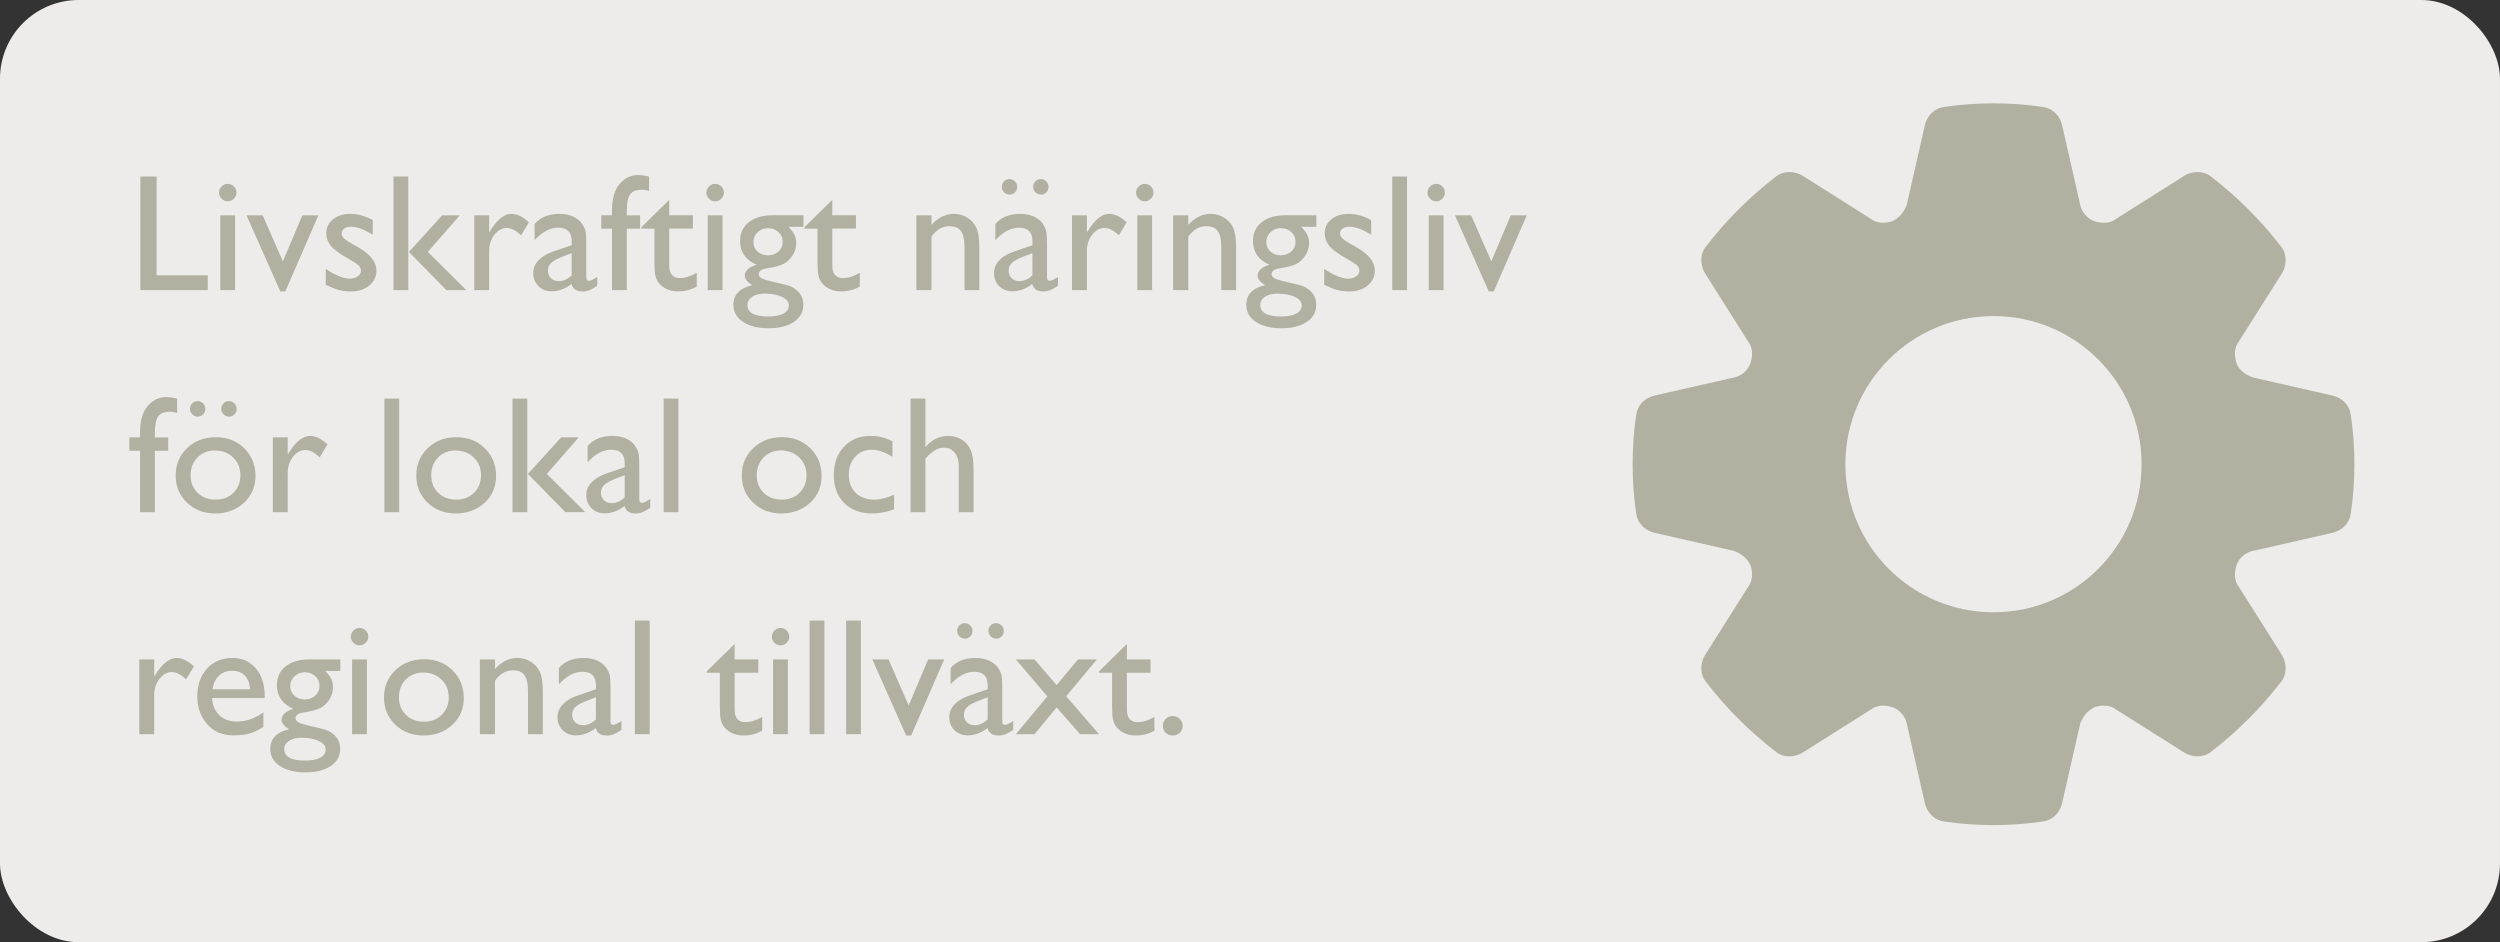 <?xml version="1.0" encoding="UTF-8"?>
<svg id="Lager_1" data-name="Lager 1" xmlns="http://www.w3.org/2000/svg" xmlns:xlink="http://www.w3.org/1999/xlink" viewBox="0 0 1336 503.5">
  <rect x="0" y="0" width="1336" height="503.5" fill="#333333" stroke="none"/>
  <defs>
    <style>
      .cls-1 {
        fill: none;
      }

      .cls-2 {
        fill: #b2b0a1;
      }

      .cls-3 {
        fill: #edecea;
      }

      .cls-4 {
        clip-path: url(#clippath);
      }
    </style>
    <clipPath id="clippath">
      <rect class="cls-1" width="1336" height="503.5"/>
    </clipPath>
  </defs>
  <g class="cls-4">
    <rect class="cls-3" x="0" y="0" width="1335.99" height="503.5" rx="42.04" ry="42.04"/>
    <path class="cls-2" d="M622.94,384.2c-1.02,1.02-1.52,2.26-1.52,3.74s.5,2.66,1.52,3.65c1.02.99,2.26,1.48,3.74,1.48s2.77-.49,3.8-1.48c1.02-.99,1.54-2.2,1.54-3.65s-.53-2.72-1.56-3.74c-1.05-1.02-2.31-1.52-3.78-1.52s-2.72.5-3.74,1.52M587.35,359.51h6.96v17.73c0,3.62.16,6.07.5,7.36.33,1.29.75,2.33,1.24,3.13.49.79,1.11,1.51,1.87,2.15,2.4,2.11,5.41,3.17,9.04,3.17s6.9-.85,9.95-2.56v-7.39c-3.16,1.88-6.16,2.82-9,2.82-3.8,0-5.7-2.28-5.7-6.85v-19.56h12.64v-7.13h-12.64v-8.25l-14.86,14.6v.79ZM564.67,366.11l-11.84-13.72h-9.97l16.84,19.72-16.84,20.26h9.95l11.86-14.34,12.55,14.34h10.15l-17.62-20.28,16.45-19.71h-10.11l-11.4,13.72ZM529.41,334.2c-.8.79-1.19,1.77-1.19,2.93s.4,2.11,1.22,2.94c.81.82,1.79,1.24,2.95,1.24s2.08-.4,2.87-1.19c.78-.8,1.17-1.78,1.17-2.94s-.42-2.14-1.24-2.95c-.82-.82-1.8-1.22-2.93-1.22s-2.05.39-2.85,1.19M512.68,334.2c-.8.79-1.19,1.77-1.19,2.93s.4,2.11,1.22,2.94c.81.82,1.79,1.24,2.95,1.24s2.08-.4,2.87-1.19c.78-.8,1.17-1.78,1.17-2.94s-.42-2.14-1.24-2.95c-.82-.82-1.8-1.22-2.93-1.22s-2.05.39-2.85,1.19M520.83,387.54c-1.68,0-3.06-.52-4.11-1.56-1.06-1.04-1.59-2.39-1.59-4.04s.56-2.97,1.68-4.06c1.11-1.09,3.02-2.17,5.71-3.24l5.3-2.04v11.86c-2.14,2.06-4.48,3.09-6.99,3.09M535.32,361.49c-.19-1.21-.63-2.41-1.33-3.61-.7-1.2-1.48-2.17-2.35-2.88-2.6-2.26-6.07-3.39-10.38-3.39-5.76,0-10.18,1.81-13.25,5.43v8.65c4.09-4.46,8.28-6.69,12.6-6.69,4.81,0,7.22,2.4,7.22,7.21v2.13l-10.12,3.48c-3.34,1.16-5.9,2.73-7.71,4.72-1.82,1.98-2.72,4.23-2.72,6.76,0,2.78.93,5.1,2.78,6.93,1.85,1.84,4.18,2.76,6.96,2.76,3.8,0,7.37-1.31,10.73-3.92.61,2.67,2.61,4,6,4,1.19,0,2.32-.21,3.41-.63,1.08-.42,2.52-1.21,4.32-2.37v-4.82c-2.03,1.42-3.52,2.13-4.48,2.13s-1.39-.68-1.39-2.05v-16.99c0-3.36-.1-5.64-.28-6.84M485.6,376.98l-10.78-24.59h-8.66l18.08,40.67h2.68l17.66-40.67h-8.57l-10.4,24.59ZM452.17,392.37h7.91v-60.71h-7.91v60.71ZM432.65,392.37h7.91v-60.71h-7.91v60.71ZM413.14,392.37h7.91v-39.98h-7.91v39.98ZM413.84,336.98c-.93.94-1.39,2.02-1.39,3.23s.47,2.34,1.39,3.29c.93.94,1.99,1.41,3.21,1.41,1.31,0,2.42-.46,3.34-1.39s1.39-2.03,1.39-3.31-.47-2.4-1.39-3.3-2.04-1.35-3.34-1.35c-1.22,0-2.28.47-3.21,1.42M377.73,359.51h6.95v17.73c0,3.62.17,6.07.5,7.36.33,1.29.75,2.33,1.24,3.13.5.79,1.12,1.51,1.87,2.15,2.41,2.11,5.42,3.17,9.04,3.17s6.91-.85,9.95-2.56v-7.39c-3.16,1.88-6.16,2.82-9,2.82-3.8,0-5.7-2.28-5.7-6.85v-19.56h12.65v-7.13h-12.65v-8.25l-14.85,14.6v.79ZM339.27,392.37h7.91v-60.71h-7.91v60.71ZM311.46,387.54c-1.68,0-3.05-.52-4.11-1.56-1.05-1.04-1.59-2.39-1.59-4.04s.56-2.97,1.68-4.06c1.11-1.09,3.02-2.17,5.72-3.24l5.3-2.04v11.86c-2.14,2.06-4.47,3.09-6.99,3.09M325.95,361.49c-.19-1.21-.63-2.41-1.33-3.61-.69-1.2-1.48-2.17-2.34-2.88-2.61-2.26-6.07-3.39-10.38-3.39-5.77,0-10.18,1.81-13.25,5.43v8.65c4.08-4.46,8.28-6.69,12.6-6.69,4.81,0,7.21,2.4,7.21,7.21v2.13l-10.12,3.48c-3.33,1.16-5.9,2.73-7.71,4.72-1.81,1.98-2.71,4.23-2.71,6.76,0,2.78.93,5.1,2.78,6.93,1.85,1.84,4.17,2.76,6.95,2.76,3.8,0,7.37-1.31,10.74-3.92.61,2.67,2.6,4,5.99,4,1.19,0,2.33-.21,3.41-.63,1.09-.42,2.53-1.21,4.32-2.37v-4.82c-2.02,1.42-3.52,2.13-4.47,2.13s-1.39-.68-1.39-2.05v-16.99c0-3.36-.1-5.64-.28-6.84M256.44,352.39v39.98h8.08v-28.55c2.6-3.74,5.78-5.61,9.52-5.61,2.93,0,5.01.88,6.26,2.63,1.25,1.75,1.87,4.67,1.87,8.75v22.78h7.91v-22.86c0-4.87-.56-8.42-1.67-10.67-1.12-2.25-2.75-4.01-4.89-5.3-2.14-1.28-4.46-1.93-6.95-1.93-4.49,0-8.51,1.95-12.04,5.87v-5.09h-8.08ZM235.93,363.16c2.58,2.49,3.87,5.64,3.87,9.43s-1.24,6.96-3.72,9.4c-2.48,2.45-5.66,3.67-9.54,3.67s-7.11-1.21-9.6-3.63c-2.49-2.42-3.74-5.54-3.74-9.37s1.22-7.02,3.65-9.52c2.43-2.49,5.55-3.74,9.34-3.74s7.16,1.25,9.73,3.74M211.31,358.14c-4.07,3.9-6.1,8.77-6.1,14.63s2.01,10.63,6.04,14.49c4.03,3.87,9.04,5.8,15.04,5.8s11.34-1.9,15.43-5.71c4.09-3.81,6.13-8.6,6.13-14.37s-2.02-10.86-6.04-14.8c-4.03-3.92-9.08-5.89-15.16-5.89s-11.25,1.95-15.32,5.84M188.17,392.37h7.91v-39.98h-7.91v39.98ZM188.87,336.98c-.93.94-1.39,2.02-1.39,3.23s.47,2.34,1.39,3.29c.93.94,1.99,1.41,3.21,1.41,1.31,0,2.42-.46,3.34-1.39s1.39-2.03,1.39-3.31-.47-2.4-1.39-3.3-2.04-1.35-3.34-1.35c-1.22,0-2.28.47-3.21,1.42M170.4,396c2.43,1.17,3.65,2.68,3.65,4.54s-.96,3.34-2.89,4.37-4.64,1.54-8.15,1.54c-7.42,0-11.12-2.05-11.12-6.17,0-1.77.85-3.22,2.54-4.35,1.7-1.13,3.88-1.69,6.54-1.69,3.85,0,6.99.59,9.43,1.76M168.49,361.34c1.51,1.39,2.25,3.13,2.25,5.21s-.74,3.77-2.23,5.15c-1.5,1.38-3.36,2.07-5.58,2.07s-4.13-.67-5.61-2.02c-1.48-1.34-2.22-3.05-2.22-5.1s.76-3.77,2.26-5.21c1.51-1.45,3.33-2.17,5.47-2.17,2.26,0,4.15.7,5.65,2.08M156.8,378.85c-1.94.5-3.49,1.26-4.64,2.31-1.14,1.05-1.71,2.2-1.71,3.48,0,1.68,1.33,3.37,4,5.08-6.69,1.56-10.03,5.06-10.03,10.47,0,3.83,1.7,6.87,5.1,9.15,3.4,2.27,7.96,3.41,13.67,3.41s10.16-1.13,13.53-3.39c3.37-2.26,5.07-5.29,5.07-9.09,0-2.9-.96-5.3-2.87-7.22-1.13-1.13-2.4-2-3.8-2.6-1.4-.61-4.55-1.45-9.45-2.52-2.93-.64-4.95-1.25-6.07-1.85-1.11-.59-1.67-1.36-1.67-2.28,0-1.62,1.49-2.65,4.47-3.09,4.26-.64,7.33-1.49,9.2-2.56,1.87-1.08,3.4-2.62,4.58-4.63,1.19-2.02,1.78-4.06,1.78-6.16,0-1.68-.3-3.17-.91-4.47-.61-1.31-1.7-2.75-3.26-4.35h8.08v-6.17h-16.46c-5.39,0-9.64,1.24-12.76,3.72-3.11,2.48-4.67,5.84-4.67,10.1,0,5.82,2.94,10.04,8.83,12.64M117.06,361.03c1.81-1.71,4.14-2.57,6.98-2.57s5.1.86,6.78,2.57c1.68,1.71,2.62,4.15,2.82,7.3h-20.11c.55-3.15,1.73-5.58,3.54-7.3M141.46,372.07c0-6.23-1.58-11.19-4.74-14.9-3.15-3.71-7.39-5.56-12.68-5.56s-9.98,1.9-13.43,5.71c-3.45,3.81-5.17,8.76-5.17,14.84,0,4.06.82,7.62,2.45,10.71,1.63,3.09,3.81,5.54,6.54,7.37,2.72,1.82,6.28,2.74,10.69,2.74,3.22,0,6.02-.35,8.41-1.05,2.39-.7,4.8-1.85,7.23-3.48v-7.74c-4.4,3.25-9.21,4.87-14.42,4.87-3.74,0-6.79-1.13-9.14-3.39-2.37-2.26-3.65-5.3-3.85-9.13h28.12v-1ZM74.45,352.39v39.98h7.95v-20.91c0-3.33.93-6.21,2.8-8.65,1.87-2.43,4.08-3.65,6.63-3.65,2.34,0,4.89,1.31,7.65,3.91l4.18-6.95c-3.25-3.01-6.36-4.52-9.34-4.52-3.83,0-7.65,3.09-11.47,9.26l-.44.69v-9.17h-7.95Z"/>
    <path class="cls-2" d="M486.63,273.71h7.91v-28.64c1.85-2.08,3.55-3.57,5.09-4.47,1.54-.9,3.17-1.35,4.91-1.35,2.34,0,4.23.89,5.67,2.67,1.43,1.79,2.15,4.14,2.15,7.07v24.73h7.91v-22.78c0-4.64-.51-8.12-1.54-10.47-1.03-2.34-2.6-4.18-4.72-5.52-2.11-1.33-4.5-2-7.17-2-4.89,0-8.99,2.01-12.3,6.04v-25.99h-7.91v60.71ZM467.33,267.01c-4.2,0-7.54-1.2-10.01-3.6-2.48-2.4-3.72-5.65-3.72-9.74s1.14-7.08,3.43-9.58c2.28-2.5,5.21-3.75,8.77-3.75s7.13,1.28,11.12,3.82v-8.43c-2.4-1.08-4.43-1.81-6.06-2.2-1.64-.39-3.49-.59-5.54-.59-5.91,0-10.68,1.92-14.3,5.78-3.62,3.85-5.43,8.92-5.43,15.21s1.86,11.19,5.58,14.9c3.72,3.71,8.71,5.56,14.97,5.56,3.8,0,7.68-.73,11.64-2.21v-7.82c-3.94,1.77-7.43,2.65-10.47,2.65M427.13,244.5c2.58,2.49,3.87,5.64,3.87,9.43s-1.24,6.96-3.72,9.4c-2.48,2.45-5.66,3.67-9.54,3.67s-7.11-1.21-9.6-3.63-3.74-5.54-3.74-9.37,1.22-7.02,3.65-9.52c2.43-2.49,5.55-3.74,9.34-3.74s7.16,1.25,9.73,3.74M402.52,239.48c-4.07,3.9-6.1,8.77-6.1,14.63s2.01,10.63,6.04,14.49c4.03,3.87,9.04,5.8,15.04,5.8s11.34-1.9,15.43-5.71c4.08-3.81,6.13-8.6,6.13-14.37s-2.02-10.86-6.04-14.8c-4.03-3.92-9.08-5.89-15.17-5.89s-11.24,1.95-15.31,5.84M354.65,273.71h7.91v-60.71h-7.91v60.71ZM326.84,268.88c-1.68,0-3.05-.52-4.11-1.56-1.05-1.04-1.59-2.39-1.59-4.04s.56-2.97,1.68-4.06c1.11-1.09,3.02-2.17,5.71-3.24l5.3-2.04v11.86c-2.14,2.06-4.47,3.09-6.99,3.09M341.33,242.83c-.19-1.21-.63-2.41-1.33-3.61-.69-1.2-1.48-2.17-2.34-2.88-2.61-2.26-6.07-3.39-10.38-3.39-5.77,0-10.19,1.81-13.26,5.43v8.65c4.09-4.46,8.29-6.69,12.61-6.69,4.81,0,7.21,2.4,7.21,7.21v2.13l-10.12,3.48c-3.33,1.16-5.9,2.73-7.71,4.72-1.81,1.98-2.71,4.23-2.71,6.76,0,2.78.93,5.1,2.78,6.93,1.85,1.84,4.17,2.76,6.95,2.76,3.8,0,7.37-1.31,10.74-3.92.61,2.67,2.6,4,5.99,4,1.19,0,2.33-.21,3.41-.63,1.09-.42,2.53-1.21,4.32-2.37v-4.82c-2.02,1.42-3.52,2.13-4.47,2.13s-1.39-.68-1.39-2.05v-16.99c0-3.36-.1-5.64-.28-6.84M273.87,273.71h7.91v-60.71h-7.91v60.71ZM282.13,253.3l20.02,20.4h10.61l-20.54-20.42,17.06-19.56h-9.4l-17.76,19.58ZM253.18,244.5c2.58,2.49,3.87,5.64,3.87,9.43s-1.24,6.96-3.72,9.4c-2.48,2.45-5.66,3.67-9.54,3.67s-7.11-1.21-9.6-3.63-3.74-5.54-3.74-9.37,1.22-7.02,3.65-9.52c2.43-2.49,5.55-3.74,9.34-3.74s7.16,1.25,9.73,3.74M228.57,239.48c-4.07,3.9-6.1,8.77-6.1,14.63s2.01,10.63,6.04,14.49c4.03,3.87,9.04,5.8,15.04,5.8s11.34-1.9,15.43-5.71c4.08-3.81,6.13-8.6,6.13-14.37s-2.02-10.86-6.04-14.8c-4.03-3.92-9.08-5.89-15.17-5.89s-11.24,1.95-15.31,5.84M205.43,273.71h7.91v-60.71h-7.91v60.71ZM145.81,233.73v39.98h7.95v-20.91c0-3.33.93-6.21,2.8-8.65,1.87-2.43,4.08-3.65,6.63-3.65,2.34,0,4.89,1.31,7.65,3.91l4.17-6.95c-3.24-3.01-6.36-4.52-9.34-4.52-3.83,0-7.65,3.09-11.47,9.26l-.44.69v-9.17h-7.95ZM119.45,215.54c-.79.79-1.19,1.77-1.19,2.93s.41,2.11,1.22,2.94c.81.82,1.79,1.24,2.95,1.24s2.09-.4,2.87-1.19c.79-.8,1.17-1.78,1.17-2.94s-.41-2.14-1.24-2.95c-.82-.82-1.8-1.22-2.93-1.22s-2.05.39-2.85,1.19M102.72,215.54c-.79.79-1.19,1.77-1.19,2.93s.41,2.11,1.22,2.94,1.79,1.24,2.96,1.24,2.08-.4,2.86-1.19c.79-.8,1.18-1.78,1.18-2.94s-.42-2.14-1.24-2.95c-.83-.82-1.81-1.22-2.94-1.22s-2.05.39-2.85,1.19M124.6,244.5c2.58,2.49,3.87,5.64,3.87,9.43s-1.24,6.96-3.72,9.4c-2.48,2.45-5.66,3.67-9.54,3.67s-7.11-1.21-9.6-3.63c-2.49-2.42-3.74-5.54-3.74-9.37s1.22-7.02,3.65-9.52c2.43-2.49,5.55-3.74,9.34-3.74s7.16,1.25,9.73,3.74M99.98,239.48c-4.07,3.9-6.1,8.77-6.1,14.63s2.01,10.63,6.04,14.49c4.03,3.87,9.04,5.8,15.04,5.8s11.34-1.9,15.43-5.71c4.09-3.81,6.13-8.6,6.13-14.37s-2.02-10.86-6.04-14.8c-4.03-3.92-9.08-5.89-15.16-5.89s-11.25,1.95-15.32,5.84M69.11,233.73v7.13h5.73v32.85h7.91v-32.85h7.13v-7.13h-7.13v-2.39c0-4.23.6-7.17,1.8-8.83,1.2-1.65,3.35-2.48,6.45-2.48,1.16,0,2.37.24,3.65.7v-7.74c-2.25-.52-4.21-.78-5.87-.78-3.82,0-7.1,1.58-9.84,4.73-2.74,3.16-4.11,7.96-4.11,14.39v2.39h-5.73Z"/>
    <path class="cls-2" d="M796.96,139.66l-10.79-24.6h-8.65l18.08,40.68h2.67l17.66-40.68h-8.57l-10.39,24.6ZM763.52,155.04h7.91v-39.98h-7.91v39.98ZM764.22,99.66c-.93.94-1.39,2.02-1.39,3.24s.47,2.34,1.39,3.28c.93.94,1.99,1.42,3.21,1.42,1.31,0,2.42-.47,3.34-1.39s1.39-2.02,1.39-3.3-.47-2.4-1.39-3.31c-.93-.9-2.04-1.34-3.34-1.34-1.22,0-2.28.47-3.21,1.41M744.01,155.04h7.91v-60.71h-7.91v60.71ZM714.63,154.98c1.85.51,3.97.76,6.35.76,4.03,0,7.32-1.05,9.89-3.15,2.56-2.1,3.84-4.78,3.84-8.06,0-4.57-3.33-8.74-10-12.51l-2.83-1.6c-2.14-1.19-3.64-2.2-4.49-3.04-.85-.85-1.28-1.73-1.28-2.66,0-1.08.47-1.94,1.42-2.59.94-.65,2.18-.98,3.72-.98,2.98,0,6.82,1.42,11.52,4.26v-7.82c-4.12-2.2-8.13-3.3-12.04-3.3s-6.84.97-9.23,2.91c-2.39,1.94-3.58,4.45-3.58,7.52,0,2.37.79,4.57,2.37,6.59,1.58,2.01,4.92,4.44,10.02,7.28,2.55,1.45,4.21,2.56,4.98,3.33.76.76,1.15,1.73,1.15,2.88s-.59,2.1-1.78,2.91c-1.19.81-2.61,1.22-4.26,1.22s-3.56-.49-5.89-1.45c-2.34-.97-4.61-2.24-6.85-3.8v8.51c2.81,1.36,5.14,2.3,6.99,2.8M691.99,158.67c2.44,1.17,3.66,2.69,3.66,4.55s-.96,3.34-2.89,4.36c-1.93,1.03-4.64,1.54-8.15,1.54-7.42,0-11.12-2.05-11.12-6.17,0-1.77.85-3.21,2.54-4.35,1.7-1.13,3.87-1.69,6.54-1.69,3.85,0,6.99.59,9.43,1.76M690.09,124.01c1.51,1.39,2.25,3.13,2.25,5.22s-.74,3.77-2.23,5.15c-1.5,1.37-3.36,2.06-5.58,2.06s-4.13-.67-5.61-2.02c-1.48-1.35-2.22-3.05-2.22-5.11s.75-3.77,2.26-5.21c1.51-1.45,3.33-2.17,5.47-2.17,2.26,0,4.14.7,5.65,2.08M678.39,141.53c-1.94.49-3.48,1.26-4.63,2.3-1.14,1.05-1.71,2.2-1.71,3.48,0,1.68,1.33,3.37,4,5.09-6.69,1.56-10.03,5.05-10.03,10.47,0,3.82,1.7,6.87,5.1,9.14s7.96,3.41,13.67,3.41,10.16-1.13,13.53-3.39,5.07-5.29,5.07-9.09c0-2.89-.96-5.3-2.87-7.21-1.13-1.13-2.4-2-3.8-2.61-1.4-.61-4.55-1.45-9.45-2.52-2.93-.64-4.95-1.25-6.07-1.85-1.11-.59-1.67-1.35-1.67-2.28,0-1.62,1.49-2.66,4.47-3.09,4.26-.64,7.33-1.49,9.2-2.57,1.86-1.07,3.39-2.61,4.58-4.63,1.19-2.01,1.78-4.06,1.78-6.15,0-1.68-.3-3.17-.91-4.48-.61-1.3-1.7-2.75-3.26-4.35h8.08v-6.17h-16.46c-5.39,0-9.64,1.24-12.76,3.72-3.11,2.48-4.67,5.84-4.67,10.11,0,5.82,2.94,10.03,8.82,12.64M626.94,115.06v39.98h8.08v-28.55c2.6-3.74,5.78-5.6,9.52-5.6,2.92,0,5.01.88,6.26,2.63s1.87,4.67,1.87,8.76v22.77h7.91v-22.86c0-4.87-.56-8.43-1.68-10.67-1.11-2.24-2.74-4-4.89-5.3s-4.46-1.94-6.95-1.94c-4.49,0-8.51,1.96-12.04,5.87v-5.09h-8.08ZM607.78,155.04h7.91v-39.98h-7.91v39.98ZM608.48,99.66c-.93.94-1.39,2.02-1.39,3.24s.47,2.34,1.39,3.28c.93.94,1.99,1.42,3.21,1.42,1.31,0,2.42-.47,3.34-1.39s1.39-2.02,1.39-3.3-.47-2.4-1.39-3.31c-.93-.9-2.04-1.34-3.34-1.34-1.22,0-2.28.47-3.21,1.41M572.88,115.06v39.98h7.95v-20.9c0-3.34.93-6.21,2.8-8.65s4.08-3.66,6.63-3.66c2.34,0,4.89,1.31,7.65,3.92l4.17-6.96c-3.24-3.01-6.36-4.52-9.34-4.52-3.83,0-7.65,3.09-11.47,9.26l-.44.7v-9.17h-7.95ZM553.31,96.88c-.79.8-1.19,1.78-1.19,2.94s.41,2.11,1.22,2.93c.81.83,1.79,1.24,2.96,1.24s2.08-.39,2.86-1.19c.79-.79,1.18-1.77,1.18-2.93s-.42-2.14-1.24-2.96c-.83-.81-1.81-1.22-2.94-1.22s-2.05.4-2.85,1.19M536.57,96.88c-.79.8-1.19,1.78-1.19,2.94s.41,2.11,1.22,2.93c.82.83,1.79,1.24,2.96,1.24s2.08-.39,2.86-1.19c.79-.79,1.18-1.77,1.18-2.93s-.42-2.14-1.24-2.96c-.83-.81-1.81-1.22-2.94-1.22s-2.05.4-2.85,1.19M544.72,150.22c-1.68,0-3.05-.53-4.11-1.56-1.05-1.05-1.59-2.4-1.59-4.04s.56-2.98,1.68-4.06c1.11-1.09,3.02-2.17,5.72-3.24l5.3-2.04v11.87c-2.14,2.05-4.47,3.09-6.99,3.09M559.22,124.17c-.19-1.2-.63-2.4-1.33-3.6-.69-1.2-1.48-2.17-2.34-2.89-2.61-2.26-6.07-3.39-10.38-3.39-5.77,0-10.19,1.81-13.26,5.43v8.65c4.09-4.46,8.29-6.69,12.61-6.69,4.81,0,7.21,2.4,7.21,7.22v2.13l-10.12,3.48c-3.33,1.16-5.9,2.73-7.71,4.71-1.81,1.99-2.71,4.24-2.71,6.76,0,2.78.93,5.1,2.78,6.93,1.85,1.84,4.17,2.76,6.95,2.76,3.8,0,7.37-1.31,10.74-3.91.61,2.66,2.6,4,5.99,4,1.19,0,2.33-.22,3.41-.63,1.09-.42,2.53-1.21,4.32-2.37v-4.82c-2.02,1.42-3.52,2.13-4.47,2.13s-1.39-.68-1.39-2.04v-16.99c0-3.36-.1-5.64-.28-6.85M489.71,115.06v39.98h8.08v-28.55c2.6-3.74,5.78-5.6,9.52-5.6,2.93,0,5.01.88,6.26,2.63s1.87,4.67,1.87,8.76v22.77h7.91v-22.86c0-4.87-.56-8.43-1.67-10.67-1.12-2.24-2.75-4-4.89-5.3-2.14-1.29-4.46-1.94-6.95-1.94-4.49,0-8.51,1.96-12.04,5.87v-5.09h-8.08ZM429.92,122.19h6.95v17.73c0,3.62.16,6.07.5,7.36.33,1.29.75,2.34,1.24,3.13.5.79,1.12,1.51,1.87,2.15,2.41,2.11,5.42,3.17,9.04,3.17s6.91-.85,9.95-2.57v-7.39c-3.16,1.88-6.16,2.83-9,2.83-3.8,0-5.7-2.28-5.7-6.85v-19.57h12.65v-7.13h-12.65v-8.25l-14.85,14.6v.78ZM417.92,158.67c2.43,1.17,3.66,2.69,3.66,4.55s-.96,3.34-2.89,4.36c-1.93,1.03-4.64,1.54-8.15,1.54-7.42,0-11.12-2.05-11.12-6.17,0-1.77.85-3.21,2.54-4.35,1.7-1.13,3.87-1.69,6.54-1.69,3.85,0,6.99.59,9.43,1.76M416.01,124.01c1.51,1.39,2.25,3.13,2.25,5.22s-.74,3.77-2.24,5.15c-1.49,1.37-3.35,2.06-5.58,2.06s-4.13-.67-5.61-2.02c-1.48-1.35-2.22-3.05-2.22-5.11s.75-3.77,2.26-5.21c1.51-1.45,3.33-2.17,5.47-2.17,2.25,0,4.14.7,5.65,2.08M404.32,141.53c-1.94.49-3.48,1.26-4.63,2.3-1.14,1.05-1.71,2.2-1.71,3.48,0,1.68,1.33,3.37,4,5.09-6.69,1.56-10.04,5.05-10.04,10.47,0,3.82,1.71,6.87,5.11,9.14,3.4,2.28,7.96,3.41,13.67,3.41s10.16-1.13,13.53-3.39c3.37-2.26,5.06-5.29,5.06-9.09,0-2.89-.95-5.3-2.86-7.21-1.13-1.13-2.4-2-3.8-2.61-1.4-.61-4.55-1.45-9.45-2.52-2.93-.64-4.95-1.25-6.07-1.85-1.11-.59-1.67-1.35-1.67-2.28,0-1.62,1.49-2.66,4.47-3.09,4.26-.64,7.33-1.49,9.19-2.57,1.87-1.07,3.4-2.61,4.59-4.63,1.19-2.01,1.78-4.06,1.78-6.15,0-1.68-.3-3.17-.91-4.48-.61-1.3-1.7-2.75-3.26-4.35h8.08v-6.17h-16.46c-5.39,0-9.64,1.24-12.76,3.72-3.11,2.48-4.67,5.84-4.67,10.11,0,5.82,2.94,10.03,8.82,12.64M378.2,155.04h7.91v-39.98h-7.91v39.98ZM378.9,99.66c-.93.94-1.39,2.02-1.39,3.24s.47,2.34,1.39,3.28c.93.94,2,1.42,3.21,1.42,1.31,0,2.42-.47,3.34-1.39s1.39-2.02,1.39-3.3-.47-2.4-1.39-3.31c-.93-.9-2.04-1.34-3.34-1.34-1.22,0-2.28.47-3.21,1.41M342.78,122.19h6.96v17.73c0,3.62.16,6.07.5,7.36.33,1.29.75,2.34,1.24,3.13.5.79,1.12,1.51,1.87,2.15,2.4,2.11,5.42,3.17,9.04,3.17s6.91-.85,9.95-2.57v-7.39c-3.16,1.88-6.16,2.83-9,2.83-3.8,0-5.7-2.28-5.7-6.85v-19.57h12.64v-7.13h-12.64v-8.25l-14.86,14.6v.78ZM321.32,115.06v7.13h5.73v32.85h7.91v-32.85h7.13v-7.13h-7.13v-2.39c0-4.23.6-7.17,1.8-8.82,1.2-1.65,3.35-2.48,6.45-2.48,1.16,0,2.37.23,3.65.69v-7.74c-2.25-.52-4.21-.78-5.87-.78-3.82,0-7.1,1.58-9.84,4.74-2.74,3.15-4.11,7.95-4.11,14.38v2.39h-5.73ZM298.51,150.22c-1.68,0-3.05-.53-4.11-1.56-1.06-1.05-1.59-2.4-1.59-4.04s.56-2.98,1.68-4.06c1.11-1.09,3.02-2.17,5.71-3.24l5.3-2.04v11.87c-2.14,2.05-4.47,3.09-6.99,3.09M313,124.17c-.19-1.2-.63-2.4-1.33-3.6s-1.48-2.17-2.34-2.89c-2.61-2.26-6.07-3.39-10.39-3.39-5.76,0-10.18,1.81-13.25,5.43v8.65c4.09-4.46,8.28-6.69,12.6-6.69,4.81,0,7.22,2.4,7.22,7.22v2.13l-10.12,3.48c-3.33,1.16-5.9,2.73-7.71,4.71-1.81,1.99-2.71,4.24-2.71,6.76,0,2.78.93,5.1,2.78,6.93,1.85,1.84,4.17,2.76,6.95,2.76,3.8,0,7.37-1.31,10.73-3.91.61,2.66,2.61,4,6,4,1.19,0,2.32-.22,3.41-.63,1.08-.42,2.53-1.21,4.32-2.37v-4.82c-2.02,1.42-3.52,2.13-4.48,2.13s-1.39-.68-1.39-2.04v-16.99c0-3.36-.1-5.64-.28-6.85M253.45,115.06v39.98h7.95v-20.9c0-3.34.93-6.21,2.8-8.65s4.08-3.66,6.62-3.66c2.35,0,4.89,1.31,7.65,3.92l4.17-6.96c-3.24-3.01-6.36-4.52-9.34-4.52-3.82,0-7.65,3.09-11.47,9.26l-.43.7v-9.17h-7.95ZM210.29,155.04h7.91v-60.71h-7.91v60.71ZM218.55,134.64l20.02,20.4h10.61l-20.53-20.42,17.06-19.56h-9.4l-17.76,19.58ZM181.09,154.98c1.85.51,3.97.76,6.34.76,4.03,0,7.33-1.05,9.89-3.15,2.57-2.1,3.85-4.78,3.85-8.06,0-4.57-3.34-8.74-10-12.51l-2.83-1.6c-2.14-1.19-3.65-2.2-4.5-3.04-.85-.85-1.28-1.73-1.28-2.66,0-1.08.47-1.94,1.41-2.59.94-.65,2.18-.98,3.72-.98,2.99,0,6.82,1.42,11.52,4.26v-7.82c-4.12-2.2-8.13-3.3-12.04-3.3s-6.85.97-9.23,2.91c-2.39,1.94-3.58,4.45-3.58,7.52,0,2.37.79,4.57,2.37,6.59,1.58,2.01,4.92,4.44,10.01,7.28,2.55,1.45,4.21,2.56,4.98,3.33.77.76,1.16,1.73,1.16,2.88s-.59,2.1-1.79,2.91c-1.19.81-2.6,1.22-4.26,1.22s-3.55-.49-5.89-1.45c-2.33-.97-4.61-2.24-6.85-3.8v8.51c2.81,1.36,5.15,2.3,7,2.8M151.17,139.66l-10.79-24.6h-8.66l18.08,40.68h2.68l17.66-40.68h-8.57l-10.39,24.6ZM117.73,155.04h7.91v-39.98h-7.91v39.98ZM118.43,99.66c-.93.94-1.39,2.02-1.39,3.24s.46,2.34,1.39,3.28c.92.94,2,1.42,3.21,1.42,1.31,0,2.42-.47,3.34-1.39s1.39-2.02,1.39-3.3-.47-2.4-1.39-3.31c-.93-.9-2.04-1.34-3.34-1.34-1.22,0-2.29.47-3.21,1.41M75.02,155.04h36.02v-7.91h-27.33v-52.8h-8.69v60.71Z"/>
    <path class="cls-2" d="M1196.01,213.95l-.02-.06c.07.03.15.04.22.07h-.19ZM1065.33,327.2c-43.71,0-79.15-35.44-79.15-79.14s35.44-79.15,79.15-79.15,79.14,35.44,79.14,79.15-35.44,79.14-79.14,79.14M1110.84,367.06l.08-.25.24.05c-.11.07-.22.13-.33.2M1256.25,221.7c-.65-5.14-4.5-9-9.64-10.29l-42.43-9.64c-3.86-1.28-7.71-3.86-9-7.71-1.29-3.86-1.29-8.36,1.28-11.57l23.14-36.64c2.57-4.5,2.57-10.29-.64-14.14-10.93-14.14-23.15-26.36-37.29-37.28-3.86-3.22-9.64-3.22-14.14-.65l-36.64,23.15c-3.21,2.57-7.71,2.57-11.57,1.28-3.86-1.28-7.08-5.14-7.71-9l-9.65-42.42c-1.28-5.15-5.14-9-10.28-9.64-17.36-2.57-35.36-2.57-52.72,0-5.14.64-9,4.49-10.29,9.64l-9.64,42.42c-1.28,3.86-3.86,7.08-7.71,9-3.86,1.28-8.36,1.28-11.57-1.28l-36.64-23.15c-4.5-2.57-10.29-2.57-14.14.65-14.14,10.92-26.36,23.14-37.28,37.28-3.22,3.86-3.22,9.64-.65,14.14l23.15,36.64c2.57,3.21,2.57,7.71,1.28,11.57-1.28,3.86-5.14,7.07-9,7.71l-42.42,9.64c-5.15,1.29-9,5.15-9.64,10.29-1.29,8.36-1.93,17.35-1.93,26.36s.64,18,1.93,26.36c.64,5.14,4.49,9,9.64,10.28l42.42,9.65c3.86,1.28,7.08,3.86,9,7.71,1.28,3.86,1.28,8.35-1.28,11.57l-23.15,36.64c-2.57,4.5-2.57,10.29.65,14.14,10.92,14.14,23.14,26.36,37.28,37.29,3.86,3.21,9.64,3.21,14.14.64l36.64-23.14c3.21-2.57,7.71-2.57,11.57-1.28,3.86,1.28,7.07,5.14,7.71,9l9.64,42.43c1.29,5.14,5.15,9,10.29,9.64,8.36,1.28,17.35,1.93,26.36,1.93s18-.65,26.36-1.93c5.14-.65,9-4.5,10.28-9.64l9.65-42.43c1.28-3.86,3.86-7.07,7.71-9,3.86-1.29,8.36-1.29,11.57,1.28l36.64,23.14c4.5,2.57,10.29,2.57,14.14-.64,14.14-10.93,26.36-23.15,37.29-37.29,3.21-3.86,3.21-9.64.64-14.14l-23.14-36.64c-2.57-3.22-2.57-7.71-1.28-11.57,1.28-3.86,5.14-7.08,9-7.71l42.43-9.65c5.14-1.28,9-5.14,9.64-10.28,1.28-8.36,1.93-17.36,1.93-26.36s-.65-18-1.93-26.36"/>
  </g>
</svg>